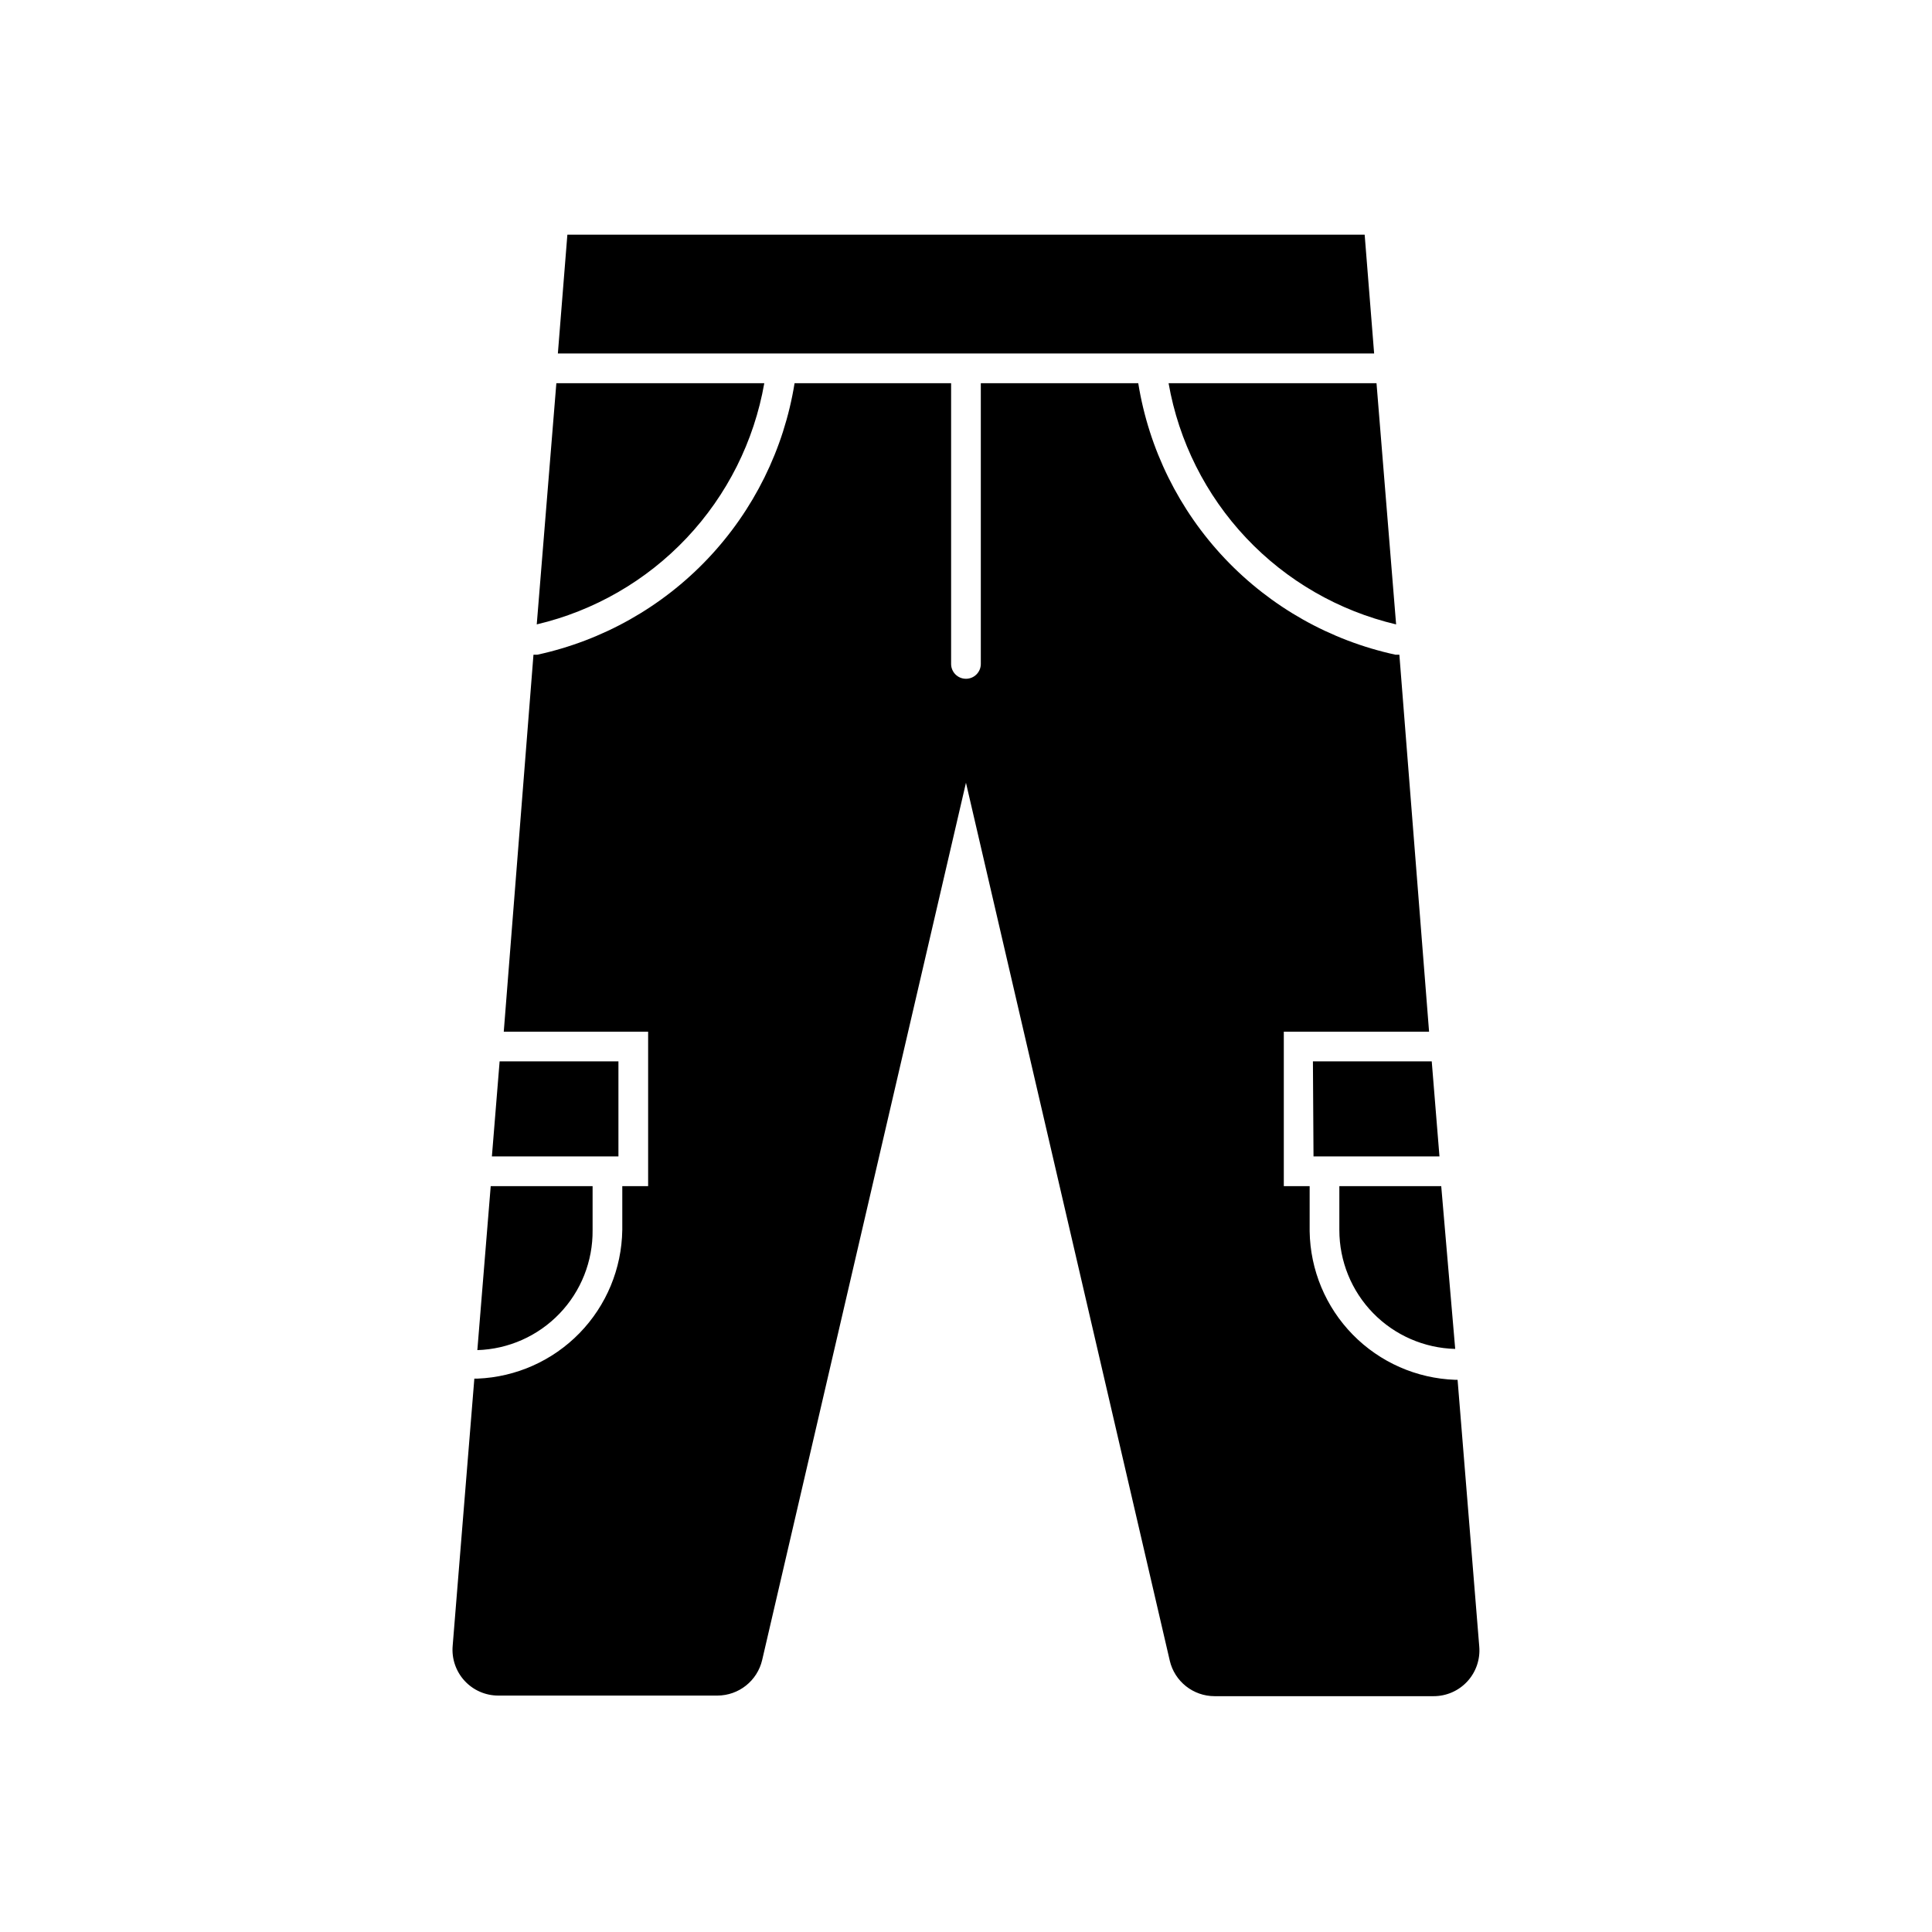 <?xml version="1.0" encoding="UTF-8"?>
<!-- Uploaded to: ICON Repo, www.svgrepo.com, Generator: ICON Repo Mixer Tools -->
<svg fill="#000000" width="800px" height="800px" version="1.1" viewBox="144 144 512 512" xmlns="http://www.w3.org/2000/svg">
 <path d="m508.16 237.68h-216.32l2.519-31.488h211.29zm5.824 71.793-5.195-63.922h-55.105l0.004 0.004c2.691 15.383 9.844 29.641 20.559 41.004 10.719 11.363 24.535 19.328 39.738 22.914zm-167.44-63.918h-55.105l-5.195 63.922v-0.004c15.203-3.586 29.02-11.551 39.738-22.914 10.719-11.363 17.867-25.621 20.562-41.004zm183.73 264.11h-0.629c-10.254-0.363-19.973-4.648-27.152-11.977-7.176-7.324-11.266-17.129-11.422-27.383v-11.965h-6.848v-40.934h38.496l-7.871-99.895h-1.023l-0.004-0.004c-17.281-3.75-33.027-12.621-45.191-25.453-12.16-12.836-20.168-29.039-22.98-46.496h-41.723v74.391c0 2.172-1.762 3.934-3.934 3.934-2.176 0-3.938-1.762-3.938-3.934v-74.391h-41.484c-2.812 17.457-10.82 33.66-22.984 46.496-12.16 12.832-27.91 21.703-45.188 25.453h-1.023l-7.871 99.895h38.258v40.934h-6.848v11.652h-0.004c-0.152 10.215-4.207 19.988-11.336 27.309-7.129 7.316-16.789 11.629-27 12.051h-0.867l-5.746 70.848c-0.285 3.391 0.863 6.742 3.168 9.242 2.305 2.5 5.555 3.918 8.957 3.906h58.016c5.676 0 10.605-3.918 11.887-9.445l54.004-232.46 54.004 232.62h-0.004c1.281 5.531 6.211 9.445 11.887 9.445h58.016c3.402 0.012 6.652-1.402 8.957-3.902s3.453-5.856 3.168-9.242zm-38.18-59.199h33.379l-2.047-25.191h-31.488zm6.848 19.523c0 8.219 3.207 16.109 8.941 21.992 5.738 5.883 13.547 9.289 21.762 9.496l-3.703-43.137h-27zm-191.05-44.711h-31.488l-2.047 25.191 33.535-0.004zm-6.848 44.715v-11.652h-27l-3.543 43.453c8.242-0.25 16.055-3.719 21.766-9.664 5.715-5.945 8.863-13.895 8.777-22.141z"/>
</svg>
